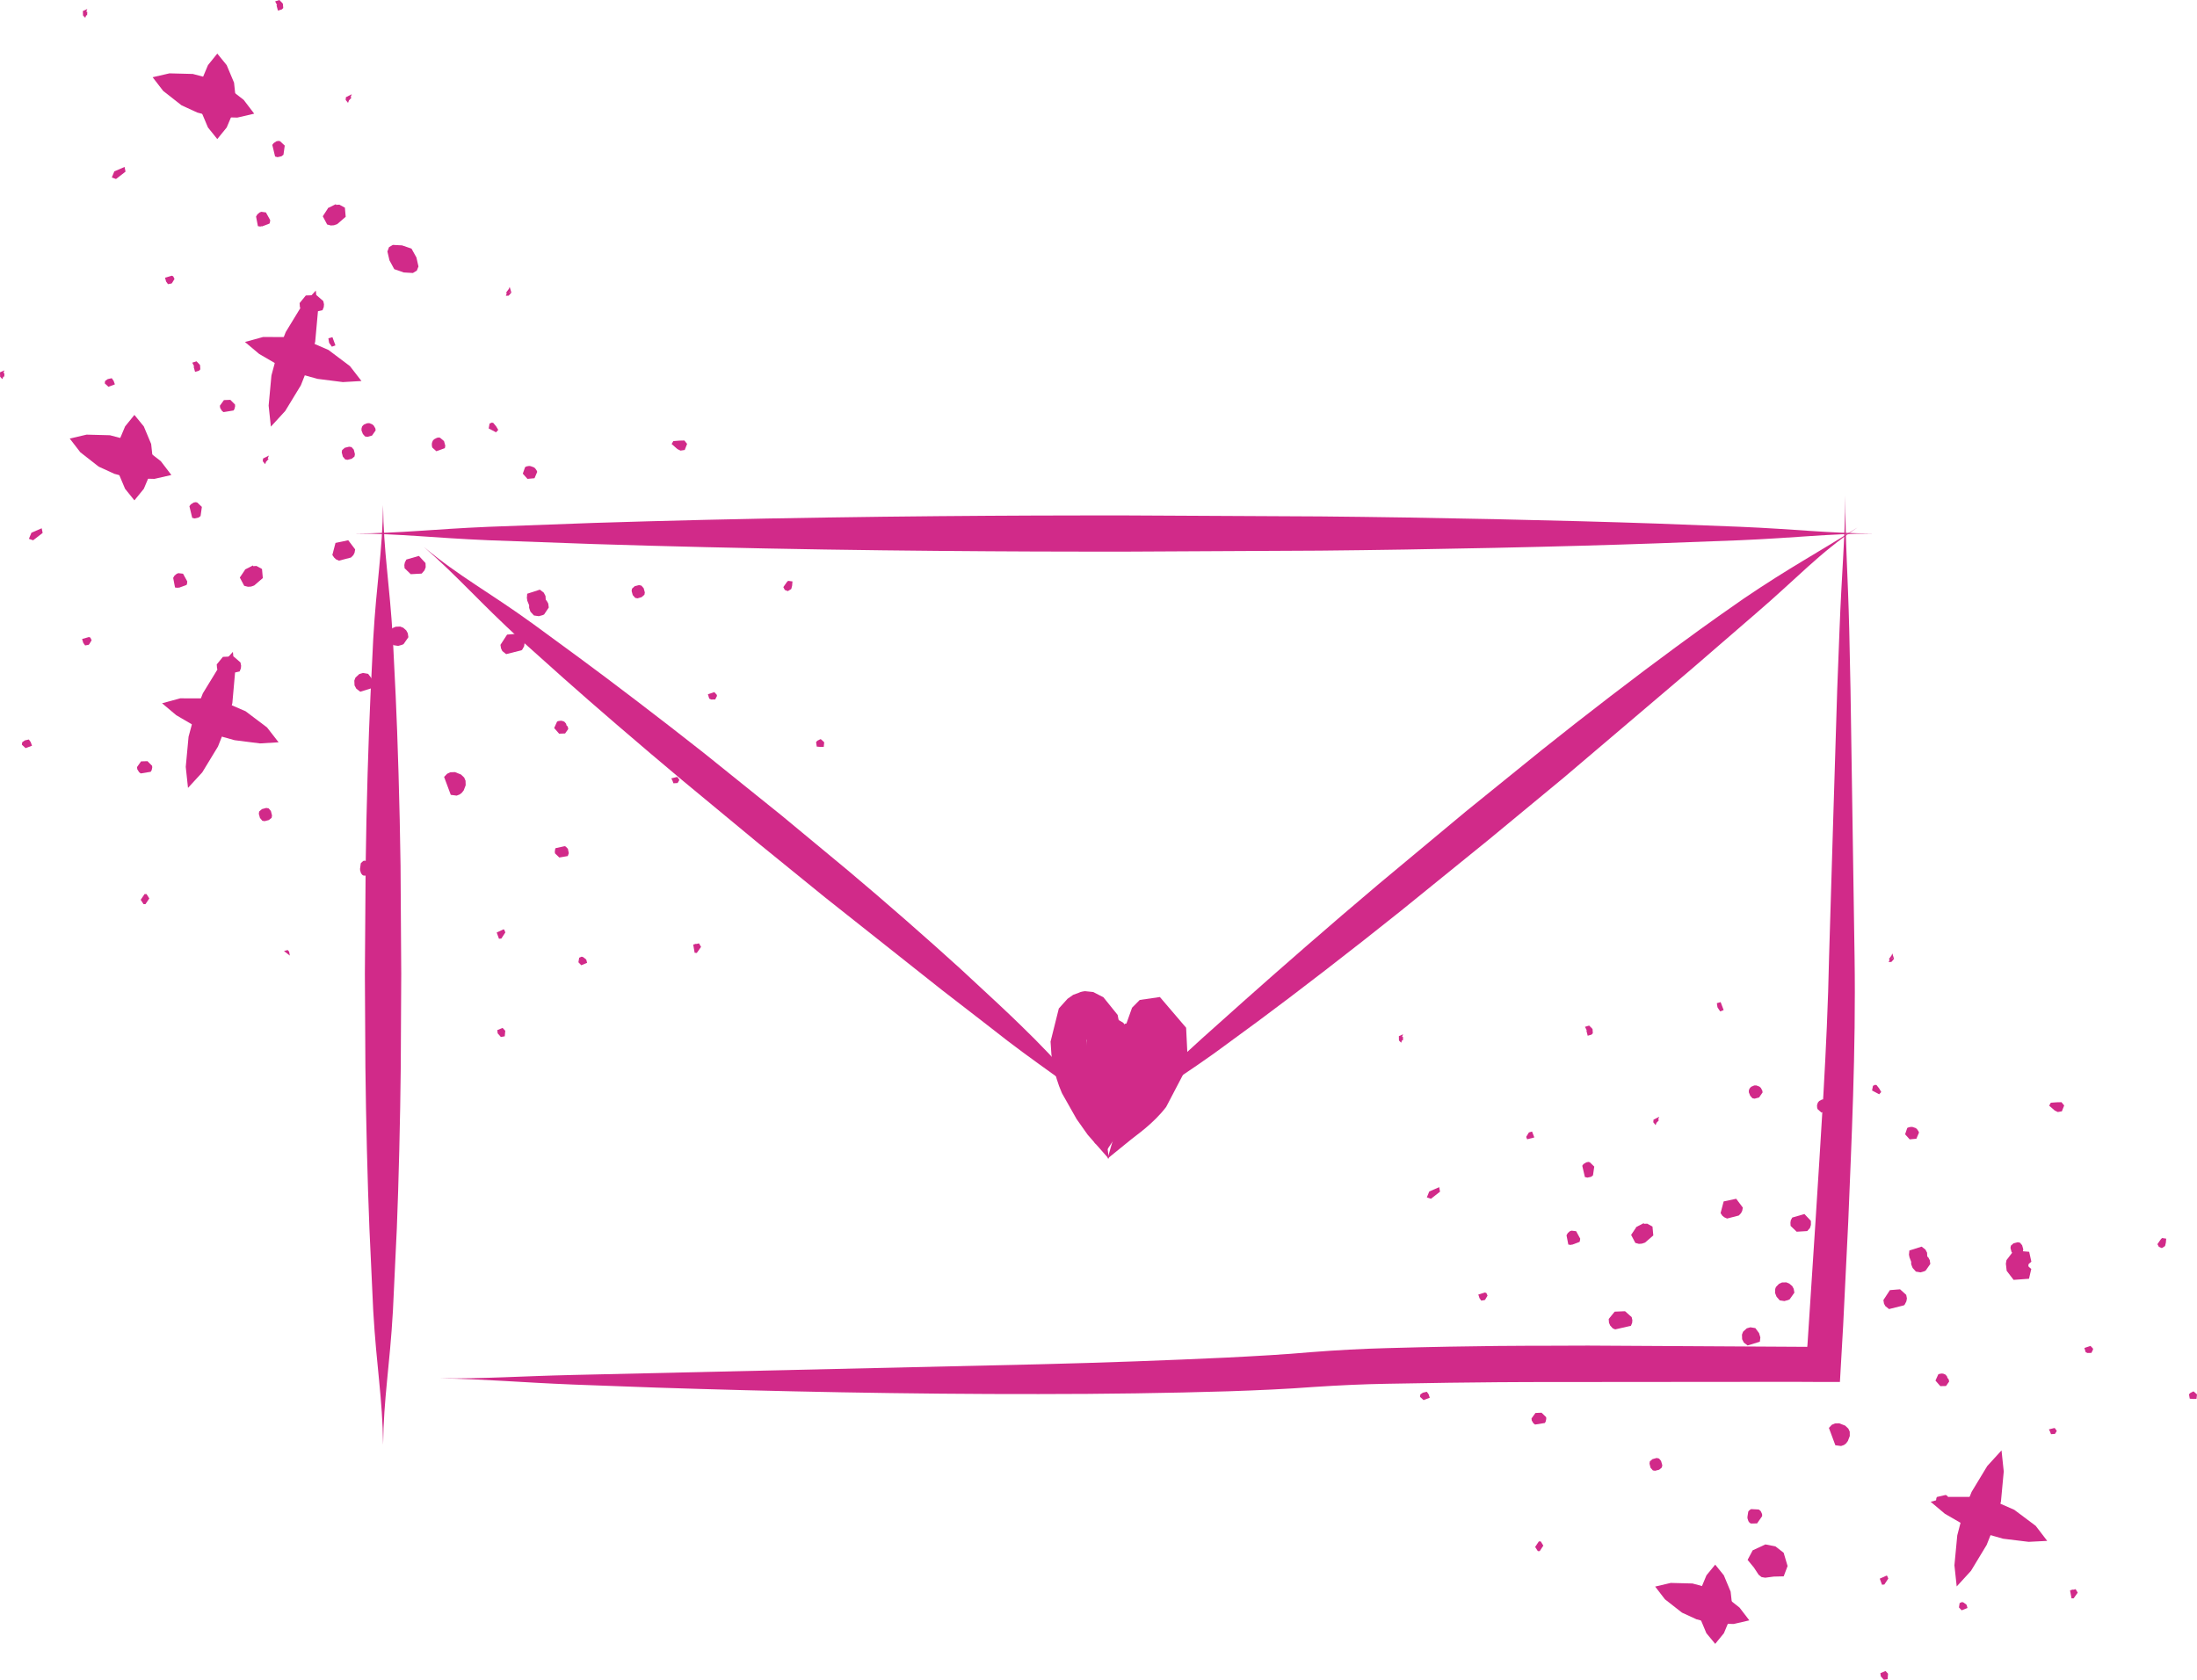 <?xml version="1.0" encoding="utf-8"?>
<!-- Generator: Adobe Illustrator 14.0.0, SVG Export Plug-In . SVG Version: 6.00 Build 43363)  -->
<!DOCTYPE svg PUBLIC "-//W3C//DTD SVG 1.1//EN" "http://www.w3.org/Graphics/SVG/1.1/DTD/svg11.dtd">
<svg version="1.1" id="Capa_1" xmlns="http://www.w3.org/2000/svg" xmlns:xlink="http://www.w3.org/1999/xlink" x="0px" y="0px"
	 width="51px" height="39px" viewBox="0 0 51 39" enable-background="new 0 0 51 39" xml:space="preserve">
<g id="Capa_x0020_1">
	<polygon fill="#D12A89" points="11.743,6.867 11.808,6.864 11.871,6.793 11.812,6.778 11.815,6.772 11.871,6.793 11.831,6.661 
		11.808,6.717 11.808,6.713 11.745,6.798 11.765,6.806 	"/>
	<polygon fill="#D12A89" points="6.155,10.777 6.181,10.71 6.182,10.716 6.236,10.654 6.215,10.644 6.242,10.577 6.106,10.646 
		6.171,10.672 6.106,10.646 6.1,10.708 	"/>
	<polygon fill="#D12A89" points="18.289,13.724 18.368,13.675 18.388,13.598 18.396,13.499 18.296,13.485 18.268,13.511 
		18.184,13.631 18.218,13.697 	"/>
	<polygon fill="#D12A89" points="16.125,22.121 16.175,22.125 16.274,21.984 16.226,21.902 16.153,21.919 16.169,21.908 
		16.092,21.931 	"/>
	<polygon fill="#D12A89" points="12.879,19.782 12.885,19.815 12.984,19.909 13.18,19.875 13.204,19.808 13.183,19.707 
		13.133,19.655 13.107,19.646 12.896,19.692 12.885,19.725 	"/>
	<polygon fill="#D12A89" points="15.6,18.098 15.633,18.186 15.729,18.18 15.771,18.109 15.729,18.044 15.711,18.04 15.585,18.071 
		15.598,18.107 	"/>
	<polygon fill="#D12A89" points="19.043,17.341 19.021,17.341 19.122,17.34 19.133,17.234 19.06,17.166 19.044,17.162 
		18.973,17.197 18.944,17.231 18.96,17.334 	"/>
	<polygon fill="#D12A89" points="11.544,23.916 11.553,23.992 11.583,24.025 11.627,24.076 11.717,24.06 11.729,23.932 
		11.667,23.865 	"/>
	<polygon fill="#D12A89" points="13.494,22.41 13.629,22.354 13.61,22.282 13.599,22.269 13.536,22.221 13.502,22.211 
		13.445,22.236 13.427,22.341 	"/>
	<polygon fill="#D12A89" points="7.641,7.961 7.704,8.049 7.787,8.019 7.717,7.828 7.623,7.854 7.637,7.942 	"/>
	<polygon fill="#D12A89" points="5.686,13.223 5.686,13.232 5.567,13.409 5.669,13.601 5.756,13.623 5.827,13.619 5.88,13.601 
		5.902,13.592 6.101,13.421 6.082,13.21 5.954,13.14 5.877,13.145 5.873,13.128 	"/>
	<polygon fill="#D12A89" points="10.027,10.362 10.037,10.393 10.129,10.476 10.326,10.405 10.337,10.349 10.307,10.241 
		10.219,10.166 10.192,10.157 10.142,10.165 10.077,10.199 10.046,10.233 10.028,10.281 10.024,10.312 	"/>
	<polygon fill="#D12A89" points="3.228,17.926 3.266,17.957 3.498,17.919 3.52,17.883 3.534,17.822 3.531,17.78 3.423,17.672 
		3.274,17.677 3.18,17.81 3.187,17.86 	"/>
	<polygon fill="#D12A89" points="6.035,18.991 6.09,19.056 6.144,19.065 6.241,19.039 6.305,18.988 6.315,18.934 6.288,18.828 
		6.236,18.768 6.181,18.758 6.081,18.785 6.017,18.84 6.008,18.894 	"/>
	<polygon fill="#D12A89" points="8.423,10.075 8.474,10.133 8.53,10.143 8.636,10.113 8.72,9.993 8.714,9.948 8.677,9.883 
		8.642,9.852 8.573,9.824 8.521,9.827 8.445,9.859 8.409,9.896 8.393,9.942 8.391,9.992 	"/>
	<polygon fill="#D12A89" points="4.501,8.502 4.497,8.521 4.528,8.633 4.619,8.607 4.65,8.575 4.644,8.478 4.626,8.455 4.562,8.389 
		4.463,8.42 4.512,8.516 	"/>
	<polygon fill="#D12A89" points="0.593,17.369 0.743,17.314 0.713,17.23 0.67,17.169 0.576,17.19 0.515,17.234 0.508,17.29 	"/>
	<polygon fill="#D12A89" points="3.248,11.073 3.193,10.932 3.122,10.952 3.109,10.964 3.053,11.06 3.077,11.117 	"/>
	<polygon fill="#D12A89" points="4.102,13.322 4.05,13.365 4.02,13.417 4.063,13.64 4.12,13.647 4.148,13.64 4.153,13.646 
		4.331,13.58 4.342,13.551 4.347,13.499 4.249,13.32 4.141,13.307 	"/>
	<polygon fill="#D12A89" points="4.462,12.023 4.519,12.037 4.609,12.017 4.656,11.981 4.686,11.769 4.58,11.668 4.546,11.659 
		4.496,11.667 4.428,11.711 4.397,11.753 	"/>
	<polygon fill="#D12A89" points="0.769,12.544 0.99,12.373 0.968,12.265 0.73,12.368 0.671,12.51 	"/>
	<polygon fill="#D12A89" points="1.976,14.985 2.057,14.971 2.07,14.959 2.127,14.865 2.097,14.803 2.065,14.79 1.906,14.836 
		1.933,14.926 	"/>
	<polygon fill="#D12A89" points="12.241,13.924 12.232,13.926 12.283,14.052 12.283,14.111 12.306,14.182 12.317,14.206 
		12.395,14.29 12.507,14.306 12.593,14.283 12.63,14.267 12.739,14.105 12.727,14.013 12.691,13.948 12.669,13.927 12.663,13.837 
		12.623,13.76 12.532,13.69 12.238,13.785 12.23,13.89 	"/>
	<polygon fill="#D12A89" points="12.979,17.034 13.118,17.029 13.191,16.926 13.183,16.882 13.164,16.849 13.155,16.85 
		13.139,16.799 13.1,16.755 13.05,16.737 13.018,16.733 12.962,16.741 12.932,16.753 12.864,16.903 	"/>
	<polygon fill="#D12A89" points="10.464,18.454 10.601,18.472 10.67,18.445 10.719,18.408 10.764,18.351 10.81,18.231 
		10.807,18.127 10.775,18.052 10.701,17.982 10.561,17.926 10.454,17.93 10.38,17.964 10.309,18.038 	"/>
	<polygon fill="#D12A89" points="11.631,15.055 11.661,15.117 11.75,15.187 12.105,15.098 12.124,15.082 12.167,15.003 
		12.177,14.933 12.164,14.846 12.016,14.713 11.771,14.734 11.617,14.972 	"/>
	<polygon fill="#D12A89" points="15.797,10.462 15.895,10.447 15.95,10.306 15.887,10.227 15.77,10.23 15.63,10.241 15.591,10.309 
		15.725,10.426 	"/>
	<polygon fill="#D12A89" points="6.679,22.057 6.592,22.08 6.728,22.186 6.712,22.096 	"/>
	<polygon fill="#D12A89" points="9.186,14.551 9.11,14.583 9.041,14.658 9.02,14.705 9.02,14.8 9.055,14.891 9.132,14.979 
		9.243,14.996 9.329,14.972 9.368,14.955 9.48,14.794 9.466,14.702 9.431,14.637 9.362,14.575 9.29,14.547 	"/>
	<polygon fill="#D12A89" points="9.398,13.059 9.386,13.119 9.392,13.193 9.535,13.331 9.789,13.317 9.854,13.242 9.882,13.17 
		9.878,13.073 9.724,12.907 9.433,12.991 	"/>
	<polygon fill="#D12A89" points="11.515,10.037 11.566,9.981 11.518,9.9 11.452,9.82 11.42,9.811 11.365,9.834 11.344,9.947 	"/>
	<polygon fill="#D12A89" points="12.244,11.118 12.408,11.103 12.471,10.955 12.456,10.92 12.421,10.871 12.391,10.849 
		12.319,10.823 12.283,10.818 12.224,10.828 12.189,10.846 12.136,10.997 	"/>
	<polygon fill="#D12A89" points="16.484,16.229 16.511,16.241 16.603,16.239 16.644,16.157 16.638,16.13 16.582,16.069 
		16.433,16.119 16.464,16.22 	"/>
	<polygon fill="#D12A89" points="7.756,12.945 7.801,12.987 7.869,13.017 8.148,12.944 8.203,12.888 8.231,12.832 8.244,12.755 
		8.084,12.543 7.788,12.605 7.715,12.885 	"/>
	<polygon fill="#D12A89" points="8.359,20.177 8.358,20.201 8.381,20.275 8.412,20.314 8.444,20.33 8.589,20.326 8.71,20.154 
		8.707,20.104 8.676,20.035 8.641,20 8.624,19.993 8.445,19.983 8.424,19.996 8.393,20.025 8.375,20.043 8.357,20.177 	"/>
	<polygon fill="#D12A89" points="8.636,15.764 8.546,15.645 8.427,15.624 8.34,15.65 8.252,15.731 8.225,15.801 8.23,15.913 
		8.271,15.989 8.363,16.06 8.651,15.971 8.667,15.868 	"/>
	<polygon fill="#D12A89" points="0.003,8.748 0.055,8.802 0.079,8.741 0.099,8.747 0.102,8.666 0.079,8.658 0.102,8.599 0,8.644 	
		"/>
	<polygon fill="#D12A89" points="5.031,15.426 5.038,15.515 5.067,15.581 5.128,15.646 5.185,15.674 5.563,15.589 5.592,15.516 
		5.597,15.455 5.582,15.38 5.422,15.241 5.175,15.25 	"/>
	<polygon fill="#D12A89" points="14.688,13.816 14.745,13.881 14.799,13.892 14.896,13.863 14.959,13.808 14.969,13.755 
		14.942,13.657 14.89,13.597 14.835,13.584 14.734,13.61 14.672,13.666 14.662,13.72 	"/>
	<polygon fill="#D12A89" points="3.401,20.757 3.356,20.757 3.266,20.891 3.332,20.992 3.377,20.992 3.466,20.859 	"/>
	<polygon fill="#D12A89" points="11.583,21.795 11.638,21.791 11.731,21.648 11.704,21.584 11.69,21.576 11.53,21.65 	"/>
	<polygon fill="#D12A89" points="43.842,22.336 43.906,22.333 43.967,22.264 43.911,22.25 43.913,22.244 43.967,22.264 
		43.928,22.136 43.906,22.189 43.906,22.188 43.846,22.269 43.867,22.277 	"/>
	<polygon fill="#D12A89" points="38.433,26.123 38.456,26.059 38.459,26.064 38.512,26.004 38.49,25.994 38.516,25.928 
		38.384,25.995 38.447,26.02 38.384,25.995 38.379,26.056 	"/>
	<polygon fill="#D12A89" points="50.184,28.977 50.258,28.93 50.277,28.853 50.285,28.758 50.189,28.744 50.162,28.77 
		50.081,28.886 50.115,28.948 	"/>
	<polygon fill="#D12A89" points="48.087,37.109 48.136,37.109 48.231,36.977 48.183,36.896 48.113,36.912 48.129,36.9 
		48.053,36.924 	"/>
	<polygon fill="#D12A89" points="44.942,34.842 44.949,34.874 45.045,34.967 45.234,34.934 45.26,34.867 45.238,34.77 
		45.189,34.719 45.164,34.709 44.961,34.756 44.949,34.787 	"/>
	<polygon fill="#D12A89" points="47.578,33.211 47.611,33.297 47.703,33.291 47.745,33.223 47.703,33.16 47.686,33.155 
		47.563,33.186 47.576,33.22 	"/>
	<polygon fill="#D12A89" points="50.912,32.48 50.89,32.48 50.988,32.478 51,32.375 50.928,32.31 50.914,32.305 50.846,32.34 
		50.814,32.372 50.832,32.473 	"/>
	<polygon fill="#D12A89" points="43.65,38.846 43.66,38.92 43.688,38.952 43.731,39 43.818,38.986 43.828,38.859 43.77,38.797 	"/>
	<polygon fill="#D12A89" points="45.537,37.387 45.672,37.333 45.652,37.262 45.641,37.25 45.579,37.205 45.546,37.195 
		45.49,37.219 45.474,37.32 	"/>
	<polygon fill="#D12A89" points="39.873,23.395 39.932,23.482 40.012,23.451 39.942,23.266 39.854,23.291 39.867,23.377 	"/>
	<polygon fill="#D12A89" points="37.979,28.49 37.979,28.499 37.864,28.671 37.962,28.857 38.045,28.879 38.113,28.874 
		38.165,28.857 38.188,28.849 38.379,28.683 38.36,28.478 38.238,28.41 38.163,28.414 38.156,28.398 	"/>
	<polygon fill="#D12A89" points="42.183,25.721 42.192,25.75 42.281,25.83 42.471,25.764 42.483,25.708 42.451,25.602 
		42.367,25.531 42.344,25.523 42.292,25.529 42.23,25.563 42.201,25.596 42.184,25.641 42.179,25.671 	"/>
	<polygon fill="#D12A89" points="35.596,33.045 35.635,33.074 35.861,33.038 35.881,33.004 35.894,32.943 35.892,32.903 
		35.785,32.799 35.643,32.805 35.552,32.932 35.557,32.98 	"/>
	<polygon fill="#D12A89" points="38.314,34.075 38.369,34.139 38.421,34.147 38.515,34.123 38.576,34.072 38.588,34.02 
		38.559,33.919 38.512,33.863 38.457,33.85 38.36,33.877 38.298,33.93 38.291,33.982 	"/>
	<polygon fill="#D12A89" points="40.629,25.441 40.68,25.498 40.731,25.508 40.834,25.48 40.916,25.363 40.909,25.32 40.875,25.257 
		40.841,25.227 40.771,25.201 40.723,25.201 40.65,25.232 40.615,25.27 40.597,25.314 40.597,25.361 	"/>
	<polygon fill="#D12A89" points="36.828,23.918 36.828,23.938 36.856,24.047 36.945,24.021 36.975,23.989 36.969,23.895 
		36.953,23.873 36.889,23.811 36.793,23.84 36.84,23.934 	"/>
	<polygon fill="#D12A89" points="33.046,32.506 33.19,32.451 33.164,32.372 33.121,32.313 33.029,32.334 32.971,32.375 
		32.963,32.43 	"/>
	<polygon fill="#D12A89" points="35.617,26.408 35.564,26.271 35.494,26.291 35.484,26.303 35.428,26.396 35.451,26.451 	"/>
	<polygon fill="#D12A89" points="36.441,28.586 36.393,28.629 36.364,28.68 36.406,28.895 36.462,28.904 36.488,28.895 
		36.493,28.899 36.666,28.834 36.675,28.809 36.682,28.758 36.588,28.585 36.481,28.572 	"/>
	<polygon fill="#D12A89" points="36.791,27.328 36.849,27.341 36.936,27.322 36.979,27.288 37.008,27.085 36.907,26.986 
		36.874,26.976 36.824,26.986 36.758,27.026 36.73,27.066 	"/>
	<polygon fill="#D12A89" points="33.217,27.833 33.428,27.667 33.409,27.563 33.178,27.663 33.122,27.8 	"/>
	<polygon fill="#D12A89" points="34.385,30.197 34.464,30.184 34.476,30.174 34.531,30.08 34.504,30.021 34.471,30.008 
		34.317,30.055 34.344,30.139 	"/>
	<polygon fill="#D12A89" points="44.325,29.17 44.318,29.17 44.365,29.295 44.365,29.352 44.391,29.419 44.4,29.439 44.475,29.523 
		44.584,29.541 44.666,29.517 44.701,29.5 44.809,29.345 44.796,29.256 44.761,29.191 44.738,29.172 44.734,29.084 44.695,29.01 
		44.607,28.943 44.323,29.033 44.313,29.137 	"/>
	<polygon fill="#D12A89" points="45.041,32.182 45.174,32.179 45.246,32.076 45.238,32.033 45.22,32 45.211,32.002 45.195,31.953 
		45.156,31.911 45.109,31.893 45.078,31.889 45.023,31.897 44.994,31.909 44.929,32.053 	"/>
	<polygon fill="#D12A89" points="42.605,33.555 42.738,33.572 42.805,33.549 42.854,33.512 42.896,33.455 42.94,33.34 
		42.939,33.238 42.906,33.168 42.833,33.099 42.695,33.045 42.596,33.048 42.522,33.08 42.455,33.152 	"/>
	<polygon fill="#D12A89" points="43.734,30.266 43.765,30.324 43.851,30.393 44.195,30.307 44.214,30.29 44.253,30.215 
		44.266,30.146 44.25,30.063 44.107,29.934 43.871,29.953 43.72,30.184 	"/>
	<polygon fill="#D12A89" points="47.769,25.818 47.863,25.802 47.917,25.666 47.854,25.59 47.742,25.592 47.607,25.602 
		47.568,25.67 47.697,25.783 	"/>
	<polygon fill="#D12A89" points="38.94,37.045 38.854,37.068 38.986,37.17 38.971,37.084 	"/>
	<polygon fill="#D12A89" points="41.367,29.775 41.296,29.808 41.226,29.88 41.209,29.926 41.205,30.018 41.24,30.106 
		41.314,30.191 41.422,30.207 41.506,30.184 41.543,30.168 41.654,30.012 41.638,29.922 41.604,29.859 41.535,29.801 41.468,29.773 
			"/>
	<polygon fill="#D12A89" points="41.57,28.332 41.562,28.389 41.566,28.462 41.707,28.597 41.952,28.582 42.015,28.511 
		42.038,28.439 42.037,28.345 41.887,28.186 41.605,28.268 	"/>
	<polygon fill="#D12A89" points="43.622,25.406 43.67,25.353 43.625,25.275 43.562,25.193 43.529,25.186 43.478,25.21 
		43.457,25.318 	"/>
	<polygon fill="#D12A89" points="44.33,26.453 44.486,26.438 44.547,26.295 44.533,26.262 44.498,26.212 44.469,26.19 44.4,26.166 
		44.365,26.163 44.31,26.172 44.274,26.188 44.224,26.335 	"/>
	<polygon fill="#D12A89" points="48.434,31.402 48.46,31.413 48.549,31.41 48.588,31.33 48.583,31.306 48.527,31.248 48.386,31.296 
		48.416,31.395 	"/>
	<polygon fill="#D12A89" points="39.981,28.225 40.027,28.262 40.092,28.291 40.363,28.221 40.415,28.166 40.443,28.112 
		40.457,28.037 40.303,27.832 40.012,27.894 39.941,28.164 	"/>
	<polygon fill="#D12A89" points="40.566,35.226 40.564,35.248 40.587,35.318 40.617,35.357 40.65,35.372 40.788,35.369 40.906,35.2 
		40.904,35.153 40.874,35.086 40.838,35.053 40.822,35.046 40.65,35.037 40.629,35.049 40.597,35.076 40.583,35.096 40.563,35.225 	
		"/>
	<polygon fill="#D12A89" points="40.834,30.951 40.748,30.835 40.633,30.816 40.548,30.84 40.463,30.918 40.437,30.986 
		40.441,31.094 40.48,31.17 40.568,31.238 40.852,31.151 40.864,31.051 	"/>
	<polygon fill="#D12A89" points="32.475,24.157 32.526,24.209 32.547,24.15 32.567,24.156 32.57,24.078 32.547,24.071 32.57,24.013 
		32.473,24.057 	"/>
	<polygon fill="#D12A89" points="37.344,30.623 37.35,30.711 37.378,30.775 37.437,30.84 37.494,30.865 37.86,30.781 37.888,30.712 
		37.893,30.651 37.877,30.58 37.723,30.443 37.482,30.453 	"/>
	<polygon fill="#D12A89" points="46.694,29.066 46.748,29.129 46.802,29.139 46.897,29.113 46.959,29.058 46.967,29.006 
		46.941,28.912 46.891,28.852 46.839,28.841 46.74,28.867 46.68,28.92 46.67,28.972 	"/>
	<polygon fill="#D12A89" points="35.766,35.787 35.722,35.787 35.636,35.916 35.699,36.013 35.742,36.013 35.826,35.885 	"/>
	<polygon fill="#D12A89" points="43.688,36.793 43.742,36.788 43.834,36.65 43.807,36.586 43.793,36.581 43.636,36.652 	"/>
	<polygon fill="#D12A89" points="9.152,6.249 9.373,6.326 9.585,6.338 9.676,6.283 9.714,6.187 9.667,5.978 9.552,5.772 
		9.333,5.697 9.119,5.686 9.03,5.739 8.993,5.839 9.041,6.045 	"/>
	<polygon fill="#D12A89" points="1.619,10.182 1.864,10.5 2.291,10.834 2.656,11.001 3.044,11.105 3.585,11.118 3.978,11.028 
		3.733,10.707 3.305,10.375 2.939,10.208 2.552,10.105 2.01,10.091 	"/>
	<polygon fill="#D12A89" points="3.12,9.633 2.904,9.9 2.733,10.308 2.699,10.625 2.732,10.942 2.903,11.348 3.12,11.617 
		3.339,11.348 3.51,10.942 3.543,10.625 3.509,10.308 3.338,9.9 	"/>
	<path fill="#D12A89" d="M8.23,12.387c1.082,0.004,1.816,0.101,3.11,0.156c0.448,0.015,1.343,0.049,2.435,0.088
		c1.623,0.052,3.537,0.098,5.368,0.127c3.662,0.058,6.992,0.049,6.992,0.049s1.982-0.009,4.514-0.023
		c2.534-0.024,5.616-0.09,7.816-0.169c0.988-0.038,1.601-0.06,1.92-0.072c1.295-0.055,2.029-0.152,3.109-0.156
		c-1.08-0.006-1.814-0.103-3.109-0.157c-0.319-0.012-0.932-0.036-1.92-0.074c-2.2-0.076-5.282-0.143-7.816-0.166
		c-2.531-0.014-4.514-0.023-4.514-0.023s-3.33-0.009-6.992,0.049c-1.831,0.027-3.745,0.073-5.368,0.125
		c-1.092,0.04-1.987,0.074-2.435,0.09C10.046,12.286,9.312,12.38,8.23,12.387z"/>
	<path fill="#D12A89" d="M42.837,11.505c-0.011,1.082-0.086,1.813-0.135,3.107c-0.012,0.285-0.03,0.789-0.054,1.402
		c-0.057,1.854-0.125,4.038-0.189,6.209c-0.043,2.147-0.203,4.308-0.313,6.108c-0.058,0.9-0.111,1.713-0.156,2.398l-0.032,0.488
		l-0.006,0.055h0.001l0,0l-0.001-0.002l-0.315-0.002c-2.411-0.014-3.893-0.021-4.771-0.027c-0.879,0.004-1.154,0.004-1.154,0.004
		s-1.382-0.006-3.533,0.055c-0.533,0.014-1.14,0.045-1.758,0.094c-0.612,0.055-1.266,0.09-1.946,0.125
		c-1.368,0.064-2.85,0.119-4.366,0.156c-4.394,0.102-9.187,0.211-10.784,0.247c-1.293,0.03-2.028,0.089-3.11,0.079
		c1.083,0.019,1.816,0.093,3.109,0.145c0.352,0.014,1.053,0.039,1.908,0.07c2.63,0.086,5.854,0.155,8.885,0.15
		c1.521,0,3.011-0.022,4.39-0.064c0.689-0.023,1.351-0.052,1.979-0.1c0.618-0.041,1.178-0.066,1.716-0.075
		c2.132-0.042,3.513-0.04,3.513-0.04s1.102-0.002,5.918-0.005c0.296,0.003,0.659,0.003,1.078,0.003
		c0.021-0.383,0.049-0.822,0.075-1.307c0.032-0.688,0.073-1.503,0.118-2.408c0.072-1.809,0.18-3.96,0.147-6.154
		c-0.033-2.168-0.065-4.346-0.094-6.198c-0.013-0.614-0.024-1.12-0.03-1.404C42.896,13.322,42.833,12.586,42.837,11.505z"/>
	<path fill="#D12A89" d="M8.892,11.725c-0.013,1.08-0.154,1.815-0.228,3.109c-0.01,0.219-0.028,0.577-0.064,1.317
		c-0.045,0.958-0.095,2.572-0.112,3.946c-0.009,1.375-0.018,2.51-0.018,2.51s0.004,0.949,0.012,2.164
		c0.013,1.212,0.05,2.688,0.093,3.741c0.045,0.989,0.075,1.603,0.089,1.923c0.075,1.294,0.216,2.027,0.229,3.109
		c0.012-1.082,0.154-1.815,0.228-3.109c0.016-0.32,0.043-0.934,0.091-1.923c0.042-1.053,0.079-2.529,0.091-3.741
		c0.006-1.215,0.011-2.164,0.011-2.164s-0.009-1.135-0.016-2.51c-0.018-1.374-0.068-2.988-0.113-3.946
		c-0.036-0.74-0.054-1.098-0.065-1.317C9.044,13.541,8.903,12.805,8.892,11.725z"/>
	<path fill="#D12A89" d="M9.839,12.698c0.813,0.711,1.295,1.285,2.251,2.16c0.164,0.146,0.43,0.384,0.982,0.879
		c0.661,0.589,1.789,1.562,2.762,2.375c0.975,0.807,1.782,1.475,1.782,1.475s0.68,0.552,1.546,1.256
		c0.876,0.696,1.943,1.54,2.705,2.143c0.783,0.605,1.267,0.979,1.519,1.177c1.029,0.785,1.673,1.162,2.476,1.889
		c-0.783-0.742-1.232-1.346-2.168-2.248c-0.229-0.225-0.675-0.645-1.406-1.318c-0.719-0.654-1.745-1.556-2.603-2.275
		c-0.862-0.714-1.537-1.274-1.537-1.274s-0.816-0.657-1.805-1.452c-0.994-0.785-2.181-1.688-2.894-2.212
		c-0.599-0.438-0.887-0.648-1.064-0.78C11.338,13.734,10.67,13.392,9.839,12.698z"/>
	<path fill="#D12A89" d="M25.579,26.189c0.888-0.609,1.54-0.975,2.599-1.728c0.178-0.128,0.465-0.339,1.064-0.78
		c0.809-0.598,2.151-1.631,3.274-2.531c1.118-0.906,2.043-1.656,2.043-1.656s0.766-0.633,1.747-1.444
		c0.967-0.821,2.145-1.823,2.986-2.538c0.747-0.648,1.21-1.047,1.453-1.256c0.982-0.841,1.475-1.406,2.375-2.01
		c-0.912,0.582-1.572,0.925-2.647,1.655c-0.265,0.184-0.771,0.534-1.57,1.122c-0.892,0.653-2.122,1.597-3.114,2.391
		c-0.989,0.801-1.764,1.428-1.764,1.428s-0.914,0.762-2.021,1.684c-1.102,0.928-2.373,2.041-3.125,2.711
		c-0.551,0.494-0.816,0.732-0.981,0.877C26.934,24.979,26.456,25.559,25.579,26.189z"/>
	<path fill="#D12A89" d="M25.709,26.9l0.548-0.445c0.113-0.095,0.515-0.364,0.813-0.754l0.432-0.826l0.067-0.296l-0.035-0.718
		l-0.609-0.713l-0.468,0.068l-0.178,0.18l-0.254,0.714l0.563-0.407l0.12,0.017l0.064,0.296l-0.08,0.614l-0.274,0.649l-0.5,0.902
		L25.709,26.9z"/>
	<path fill="#D12A89" d="M26.096,24.337l-0.152-0.774l-0.33-0.409l-0.236-0.122l-0.194-0.02l-0.056,0.009l-0.029,0.007l-0.013,0.004
		l-0.005,0.001l-0.004,0.001l-0.046,0.02l-0.039,0.014l-0.08,0.029l-0.131,0.092l-0.202,0.225l-0.192,0.769l0.02,0.3
		c0,0,0.049,0.455,0.244,0.896l0.34,0.602l0.259,0.366l0.491,0.559l-0.095-0.743l-0.099-0.434l-0.161-0.598
		c-0.098-0.4-0.142-0.748-0.142-0.748l-0.02-0.215l0.03-0.377l0.004-0.035l-0.006-0.019l0.069-0.049l0.032-0.025l-0.095-0.123
		l0.002,0.005l-0.006,0.086l0.001,0.032l0.034,0.007l0.321,0.175L26.096,24.337z"/>
	<polygon fill="#D12A89" points="25.318,23.766 25.221,24.184 25.199,24.764 25.258,25.189 25.365,25.605 25.606,26.133 
		25.858,26.484 26.039,26.088 26.133,25.484 26.084,25.026 25.953,24.584 25.637,24.061 	"/>
	<polygon fill="#D12A89" points="25.709,26.525 26.074,26.19 26.455,25.605 26.646,25.119 26.773,24.617 26.833,23.943 
		26.792,23.682 26.762,23.545 26.68,23.57 26.709,23.561 26.638,23.617 26.426,23.785 26.037,24.371 25.843,24.859 25.718,25.365 
		25.666,26.043 	"/>
	<polygon fill="#D12A89" points="25.154,24.037 25.108,24.023 25.159,24.06 25.219,24.133 25.254,24.209 25.335,24.271 
		25.376,24.307 25.504,24.363 25.647,24.395 25.917,24.424 26.195,24.485 26.274,24.17 26.23,23.982 26.078,23.748 25.765,23.561 
		25.395,23.531 25.236,23.574 25.125,23.641 24.907,23.868 24.886,23.979 24.894,24.043 24.914,24.078 25.089,24.17 	"/>
	<polygon fill="#D12A89" points="25.636,25.041 25.39,25.244 25.193,25.602 25.156,25.897 25.204,26.19 25.417,26.541 
		25.674,26.732 25.847,26.473 25.979,26.129 25.998,25.879 25.966,25.632 25.821,25.292 	"/>
	<polygon fill="#D12A89" points="26.453,23.779 26.126,23.764 25.798,23.98 25.658,24.176 25.579,24.399 25.585,24.749 
		25.687,25.026 25.974,24.951 26.264,24.76 26.404,24.566 26.482,24.341 26.466,24.036 	"/>
	<polygon fill="#D12A89" points="44.817,34.867 45.147,35.145 45.663,35.443 46.075,35.605 46.502,35.725 47.092,35.797 
		47.523,35.775 47.256,35.426 46.758,35.053 46.324,34.863 45.861,34.753 45.241,34.753 	"/>
	<polygon fill="#D12A89" points="46.462,33.674 46.131,34.037 45.768,34.637 45.569,35.131 45.435,35.646 45.369,36.342 
		45.422,36.833 45.753,36.471 46.117,35.869 46.313,35.375 46.449,34.861 46.514,34.163 	"/>
	<polygon fill="#D12A89" points="38.422,36.836 38.649,37.131 39.045,37.441 39.383,37.596 39.744,37.691 40.245,37.704 
		40.608,37.62 40.381,37.324 39.988,37.014 39.646,36.86 39.288,36.764 38.783,36.751 	"/>
	<polygon fill="#D12A89" points="39.816,36.326 39.613,36.574 39.455,36.953 39.426,37.247 39.453,37.541 39.611,37.918 
		39.816,38.166 40.018,37.918 40.175,37.541 40.207,37.247 40.174,36.953 40.016,36.574 	"/>
	<polygon fill="#D12A89" points="40.568,36.216 40.715,36.395 40.824,36.561 40.891,36.615 40.977,36.63 41.174,36.604 
		41.406,36.598 41.496,36.359 41.405,36.051 41.216,35.904 40.981,35.857 40.686,35.994 	"/>
	<polygon fill="#D12A89" points="47.153,29.461 47.094,29.412 47.082,29.371 47.076,29.358 47.049,29.377 47.049,29.385 
		47.049,29.375 47.076,29.396 47.082,29.384 47.094,29.345 47.155,29.293 47.104,29.063 46.748,29.034 46.578,29.256 46.564,29.332 
		46.563,29.338 46.582,29.505 46.743,29.715 47.1,29.689 	"/>
	<polygon fill="#D12A89" points="3.762,16.328 4.093,16.606 4.605,16.905 5.018,17.066 5.445,17.185 6.035,17.26 6.467,17.234 
		6.199,16.889 5.702,16.514 5.267,16.325 4.807,16.215 4.184,16.213 	"/>
	<polygon fill="#D12A89" points="5.406,15.135 5.074,15.5 4.709,16.097 4.515,16.593 4.377,17.105 4.312,17.805 4.364,18.293 
		4.696,17.931 5.06,17.332 5.256,16.835 5.394,16.322 5.456,15.624 	"/>
	<polygon fill="#D12A89" points="8.079,2.388 8.104,2.322 8.105,2.327 8.16,2.266 8.139,2.255 8.166,2.188 8.03,2.257 8.095,2.283 
		8.03,2.257 8.024,2.32 	"/>
	<polygon fill="#D12A89" points="7.609,4.833 7.609,4.843 7.493,5.021 7.594,5.212 7.68,5.235 7.752,5.23 7.804,5.212 7.826,5.205 
		8.025,5.033 8.006,4.821 7.878,4.752 7.801,4.756 7.796,4.74 	"/>
	<polygon fill="#D12A89" points="5.151,9.538 5.189,9.568 5.422,9.53 5.443,9.495 5.458,9.432 5.455,9.391 5.347,9.283 5.198,9.289 
		5.104,9.42 5.111,9.472 	"/>
	<polygon fill="#D12A89" points="7.959,10.602 8.014,10.667 8.067,10.676 8.165,10.651 8.229,10.599 8.239,10.544 8.212,10.438 
		8.16,10.38 8.104,10.371 8.004,10.396 7.941,10.451 7.933,10.504 	"/>
	<polygon fill="#D12A89" points="6.425,0.113 6.421,0.132 6.452,0.246 6.543,0.218 6.575,0.186 6.567,0.088 6.55,0.066 6.485,0 
		6.387,0.032 6.436,0.127 	"/>
	<polygon fill="#D12A89" points="2.517,8.98 2.667,8.924 2.637,8.841 2.594,8.781 2.5,8.802 2.439,8.846 2.432,8.901 	"/>
	<polygon fill="#D12A89" points="5.171,2.684 5.117,2.543 5.046,2.563 5.033,2.575 4.977,2.67 5,2.729 	"/>
	<polygon fill="#D12A89" points="6.025,4.934 5.974,4.977 5.944,5.028 5.987,5.251 6.043,5.26 6.072,5.251 6.078,5.258 6.255,5.191 
		6.266,5.163 6.272,5.11 6.173,4.932 6.065,4.917 	"/>
	<polygon fill="#D12A89" points="6.386,3.634 6.443,3.649 6.533,3.629 6.58,3.593 6.61,3.38 6.503,3.28 6.47,3.271 6.419,3.279 
		6.352,3.323 6.321,3.364 	"/>
	<polygon fill="#D12A89" points="2.693,4.156 2.914,3.985 2.892,3.876 2.654,3.979 2.595,4.121 	"/>
	<polygon fill="#D12A89" points="3.9,6.597 3.981,6.582 3.994,6.57 4.051,6.477 4.021,6.416 3.989,6.401 3.831,6.448 3.856,6.537 	
		"/>
	<polygon fill="#D12A89" points="1.927,0.359 1.979,0.413 2.002,0.353 2.022,0.358 2.027,0.277 2.002,0.27 2.027,0.209 1.924,0.256 
			"/>
	<polygon fill="#D12A89" points="6.955,7.037 6.961,7.127 6.991,7.193 7.052,7.258 7.109,7.286 7.487,7.202 7.516,7.128 
		7.521,7.065 7.505,6.991 7.346,6.852 7.099,6.86 	"/>
	<polygon fill="#D12A89" points="3.543,1.793 3.788,2.111 4.214,2.445 4.58,2.613 4.969,2.716 5.509,2.73 5.901,2.639 5.657,2.319 
		5.229,1.987 4.863,1.819 4.476,1.717 3.934,1.703 	"/>
	<polygon fill="#D12A89" points="5.044,1.244 4.828,1.512 4.657,1.919 4.623,2.236 4.656,2.553 4.827,2.959 5.044,3.229 
		5.263,2.959 5.434,2.553 5.467,2.236 5.433,1.919 5.262,1.512 	"/>
	<polygon fill="#D12A89" points="5.686,7.94 6.017,8.218 6.529,8.516 6.942,8.677 7.369,8.796 7.959,8.871 8.391,8.846 8.123,8.5 
		7.625,8.125 7.191,7.937 6.731,7.826 6.107,7.824 	"/>
	<polygon fill="#D12A89" points="7.331,6.746 6.998,7.11 6.633,7.709 6.438,8.206 6.301,8.717 6.236,9.417 6.288,9.905 6.621,9.542 
		6.985,8.944 7.18,8.448 7.317,7.932 7.38,7.235 	"/>
</g>
</svg>
